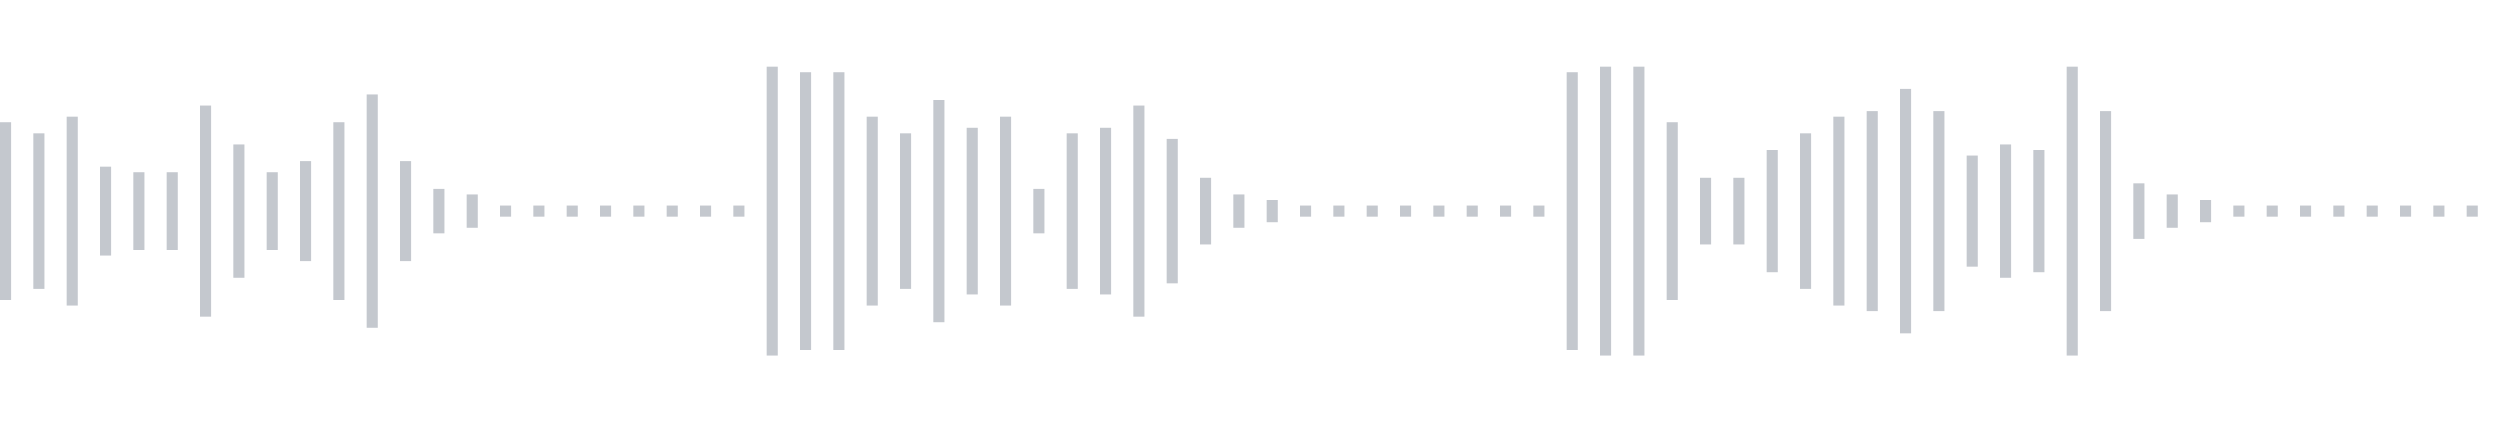 <svg xmlns="http://www.w3.org/2000/svg" xmlns:xlink="http://www.w3/org/1999/xlink" viewBox="0 0 225 38" preserveAspectRatio="none" width="100%" height="100%" fill="#C4C8CE"><g id="waveform-6ec0d943-f4bf-46ec-a877-b193fbd6bae3"><rect x="0" y="11.0" width="1" height="16"/><rect x="3" y="12.0" width="1" height="14"/><rect x="6" y="10.5" width="1" height="17"/><rect x="9" y="15.0" width="1" height="8"/><rect x="12" y="15.5" width="1" height="7"/><rect x="15" y="15.5" width="1" height="7"/><rect x="18" y="9.5" width="1" height="19"/><rect x="21" y="13.0" width="1" height="12"/><rect x="24" y="15.5" width="1" height="7"/><rect x="27" y="14.5" width="1" height="9"/><rect x="30" y="11.0" width="1" height="16"/><rect x="33" y="8.5" width="1" height="21"/><rect x="36" y="14.5" width="1" height="9"/><rect x="39" y="17.0" width="1" height="4"/><rect x="42" y="17.5" width="1" height="3"/><rect x="45" y="18.5" width="1" height="1"/><rect x="48" y="18.5" width="1" height="1"/><rect x="51" y="18.5" width="1" height="1"/><rect x="54" y="18.5" width="1" height="1"/><rect x="57" y="18.5" width="1" height="1"/><rect x="60" y="18.5" width="1" height="1"/><rect x="63" y="18.5" width="1" height="1"/><rect x="66" y="18.5" width="1" height="1"/><rect x="69" y="6.0" width="1" height="26"/><rect x="72" y="6.5" width="1" height="25"/><rect x="75" y="6.5" width="1" height="25"/><rect x="78" y="10.5" width="1" height="17"/><rect x="81" y="12.0" width="1" height="14"/><rect x="84" y="9.0" width="1" height="20"/><rect x="87" y="11.5" width="1" height="15"/><rect x="90" y="10.5" width="1" height="17"/><rect x="93" y="17.0" width="1" height="4"/><rect x="96" y="12.0" width="1" height="14"/><rect x="99" y="11.5" width="1" height="15"/><rect x="102" y="9.5" width="1" height="19"/><rect x="105" y="12.5" width="1" height="13"/><rect x="108" y="16.0" width="1" height="6"/><rect x="111" y="17.5" width="1" height="3"/><rect x="114" y="18.0" width="1" height="2"/><rect x="117" y="18.5" width="1" height="1"/><rect x="120" y="18.5" width="1" height="1"/><rect x="123" y="18.5" width="1" height="1"/><rect x="126" y="18.5" width="1" height="1"/><rect x="129" y="18.5" width="1" height="1"/><rect x="132" y="18.5" width="1" height="1"/><rect x="135" y="18.5" width="1" height="1"/><rect x="138" y="18.5" width="1" height="1"/><rect x="141" y="6.5" width="1" height="25"/><rect x="144" y="6.0" width="1" height="26"/><rect x="147" y="6.0" width="1" height="26"/><rect x="150" y="11.0" width="1" height="16"/><rect x="153" y="16.0" width="1" height="6"/><rect x="156" y="16.0" width="1" height="6"/><rect x="159" y="13.5" width="1" height="11"/><rect x="162" y="12.0" width="1" height="14"/><rect x="165" y="10.5" width="1" height="17"/><rect x="168" y="10.0" width="1" height="18"/><rect x="171" y="8.0" width="1" height="22"/><rect x="174" y="10.0" width="1" height="18"/><rect x="177" y="14.0" width="1" height="10"/><rect x="180" y="13.0" width="1" height="12"/><rect x="183" y="13.5" width="1" height="11"/><rect x="186" y="6.0" width="1" height="26"/><rect x="189" y="10.0" width="1" height="18"/><rect x="192" y="16.5" width="1" height="5"/><rect x="195" y="17.5" width="1" height="3"/><rect x="198" y="18.0" width="1" height="2"/><rect x="201" y="18.5" width="1" height="1"/><rect x="204" y="18.5" width="1" height="1"/><rect x="207" y="18.5" width="1" height="1"/><rect x="210" y="18.5" width="1" height="1"/><rect x="213" y="18.5" width="1" height="1"/><rect x="216" y="18.5" width="1" height="1"/><rect x="219" y="18.5" width="1" height="1"/><rect x="222" y="18.5" width="1" height="1"/></g></svg>
